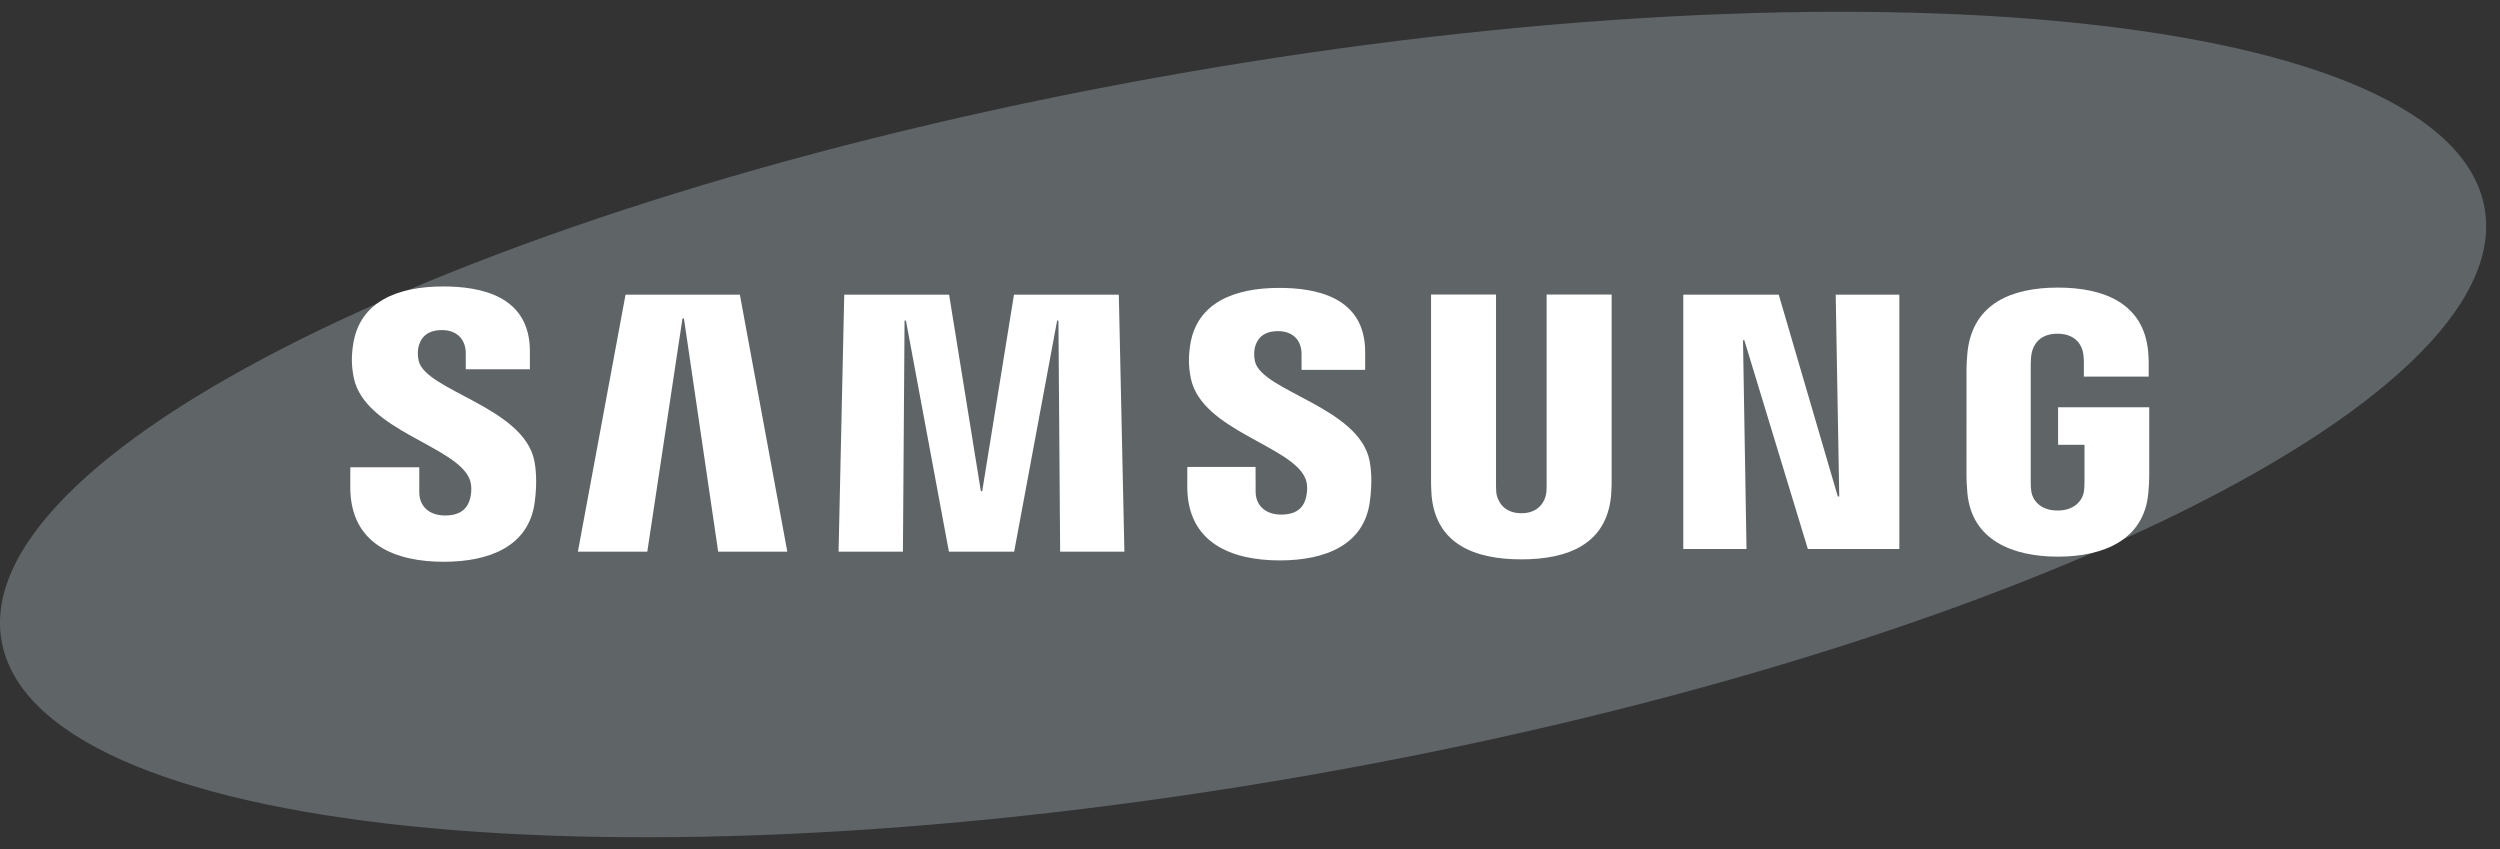 <svg xmlns="http://www.w3.org/2000/svg" width="106" height="36" viewBox="0 0 106 36" fill="none"><rect x="0" y="0" width="106" height="36" fill="#333333" stroke="none"/><g clip-path="url(#clip0_149_233)"><path d="M105.348 8.833C106.784 17.062 84.381 27.839 55.305 32.903C26.232 37.968 1.499 35.398 0.065 27.165C-1.367 18.935 21.041 8.161 50.114 3.098C79.189 -1.968 103.917 0.602 105.348 8.833Z" fill="#5F6567"></path><path d="M77.984 21.05L77.834 12.493H80.532V23.278H76.653L73.96 14.427H73.903L74.052 23.278H71.371V12.493H75.418L77.923 21.05H77.984Z" fill="white"></path><path d="M28.937 13.503L27.445 23.392H24.502L26.523 12.493H31.37L33.382 23.392H30.451L28.999 13.503H28.937Z" fill="white"></path><path d="M40.234 23.392L38.412 13.593H38.353L38.284 23.392H35.555L35.796 12.493H40.242L41.588 20.824H41.646L42.993 12.493H47.438L47.674 23.392H44.95L44.878 13.593H44.822L43 23.392H40.234Z" fill="white"></path><path d="M19.912 20.317C20.019 20.581 19.986 20.92 19.937 21.125C19.845 21.487 19.6 21.857 18.875 21.857C18.191 21.857 17.777 21.465 17.777 20.867V19.812H14.854L14.852 20.656C14.852 23.086 16.765 23.819 18.814 23.819C20.785 23.819 22.409 23.145 22.667 21.329C22.799 20.387 22.701 19.771 22.656 19.538C22.196 17.257 18.059 16.576 17.751 15.3C17.699 15.081 17.714 14.849 17.74 14.726C17.815 14.378 18.054 13.995 18.736 13.995C19.373 13.995 19.749 14.389 19.749 14.984C19.749 15.184 19.749 15.657 19.749 15.657H22.467V14.891C22.467 12.517 20.336 12.146 18.793 12.146C16.854 12.146 15.27 12.787 14.98 14.561C14.901 15.051 14.89 15.488 15.004 16.034C15.48 18.261 19.352 18.906 19.912 20.317Z" fill="white"></path><path d="M55.352 20.297C55.46 20.559 55.425 20.889 55.376 21.094C55.287 21.455 55.044 21.819 54.324 21.819C53.65 21.819 53.239 21.427 53.239 20.843L53.236 19.797H50.343L50.34 20.63C50.34 23.035 52.236 23.761 54.264 23.761C56.215 23.761 57.823 23.096 58.077 21.297C58.209 20.362 58.115 19.754 58.068 19.526C57.61 17.265 53.515 16.591 53.211 15.328C53.159 15.11 53.174 14.881 53.2 14.764C53.278 14.414 53.512 14.04 54.187 14.04C54.818 14.04 55.186 14.425 55.186 15.015C55.186 15.213 55.186 15.681 55.186 15.681H57.883V14.924C57.883 12.575 55.77 12.207 54.241 12.207C52.325 12.207 50.753 12.839 50.469 14.601C50.391 15.084 50.383 15.512 50.495 16.056C50.964 18.26 54.797 18.901 55.352 20.297Z" fill="white"></path><path d="M64.507 21.761C65.263 21.761 65.499 21.238 65.551 20.97C65.573 20.852 65.579 20.694 65.577 20.553V12.488H68.333V20.306C68.339 20.507 68.319 20.919 68.31 21.022C68.116 23.057 66.508 23.717 64.505 23.717C62.501 23.717 60.891 23.057 60.7 21.022C60.691 20.919 60.671 20.507 60.677 20.306V12.488H63.431V20.553C63.431 20.694 63.435 20.853 63.456 20.97C63.515 21.238 63.745 21.761 64.507 21.761Z" fill="white"></path><path d="M87.241 21.646C88.031 21.646 88.306 21.147 88.357 20.857C88.377 20.732 88.383 20.58 88.382 20.442V18.86H87.263V17.269H91.127V20.194C91.125 20.398 91.121 20.549 91.088 20.912C90.906 22.895 89.187 23.602 87.255 23.602C85.32 23.602 83.602 22.895 83.418 20.912C83.387 20.549 83.382 20.398 83.379 20.194L83.381 15.605C83.381 15.411 83.406 15.069 83.426 14.887C83.668 12.85 85.32 12.194 87.255 12.194C89.188 12.194 90.88 12.846 91.08 14.887C91.116 15.234 91.104 15.605 91.104 15.605V15.969H88.356V15.358C88.359 15.359 88.353 15.099 88.32 14.944C88.274 14.703 88.064 14.149 87.234 14.149C86.44 14.149 86.207 14.673 86.149 14.944C86.115 15.087 86.103 15.282 86.103 15.458V20.442C86.1 20.58 86.109 20.732 86.13 20.857C86.178 21.148 86.452 21.646 87.241 21.646Z" fill="white"></path></g><defs><clipPath id="clip0_149_233"><rect width="105.413" height="35" fill="white" transform="translate(0 0.5)"></rect></clipPath></defs></svg>